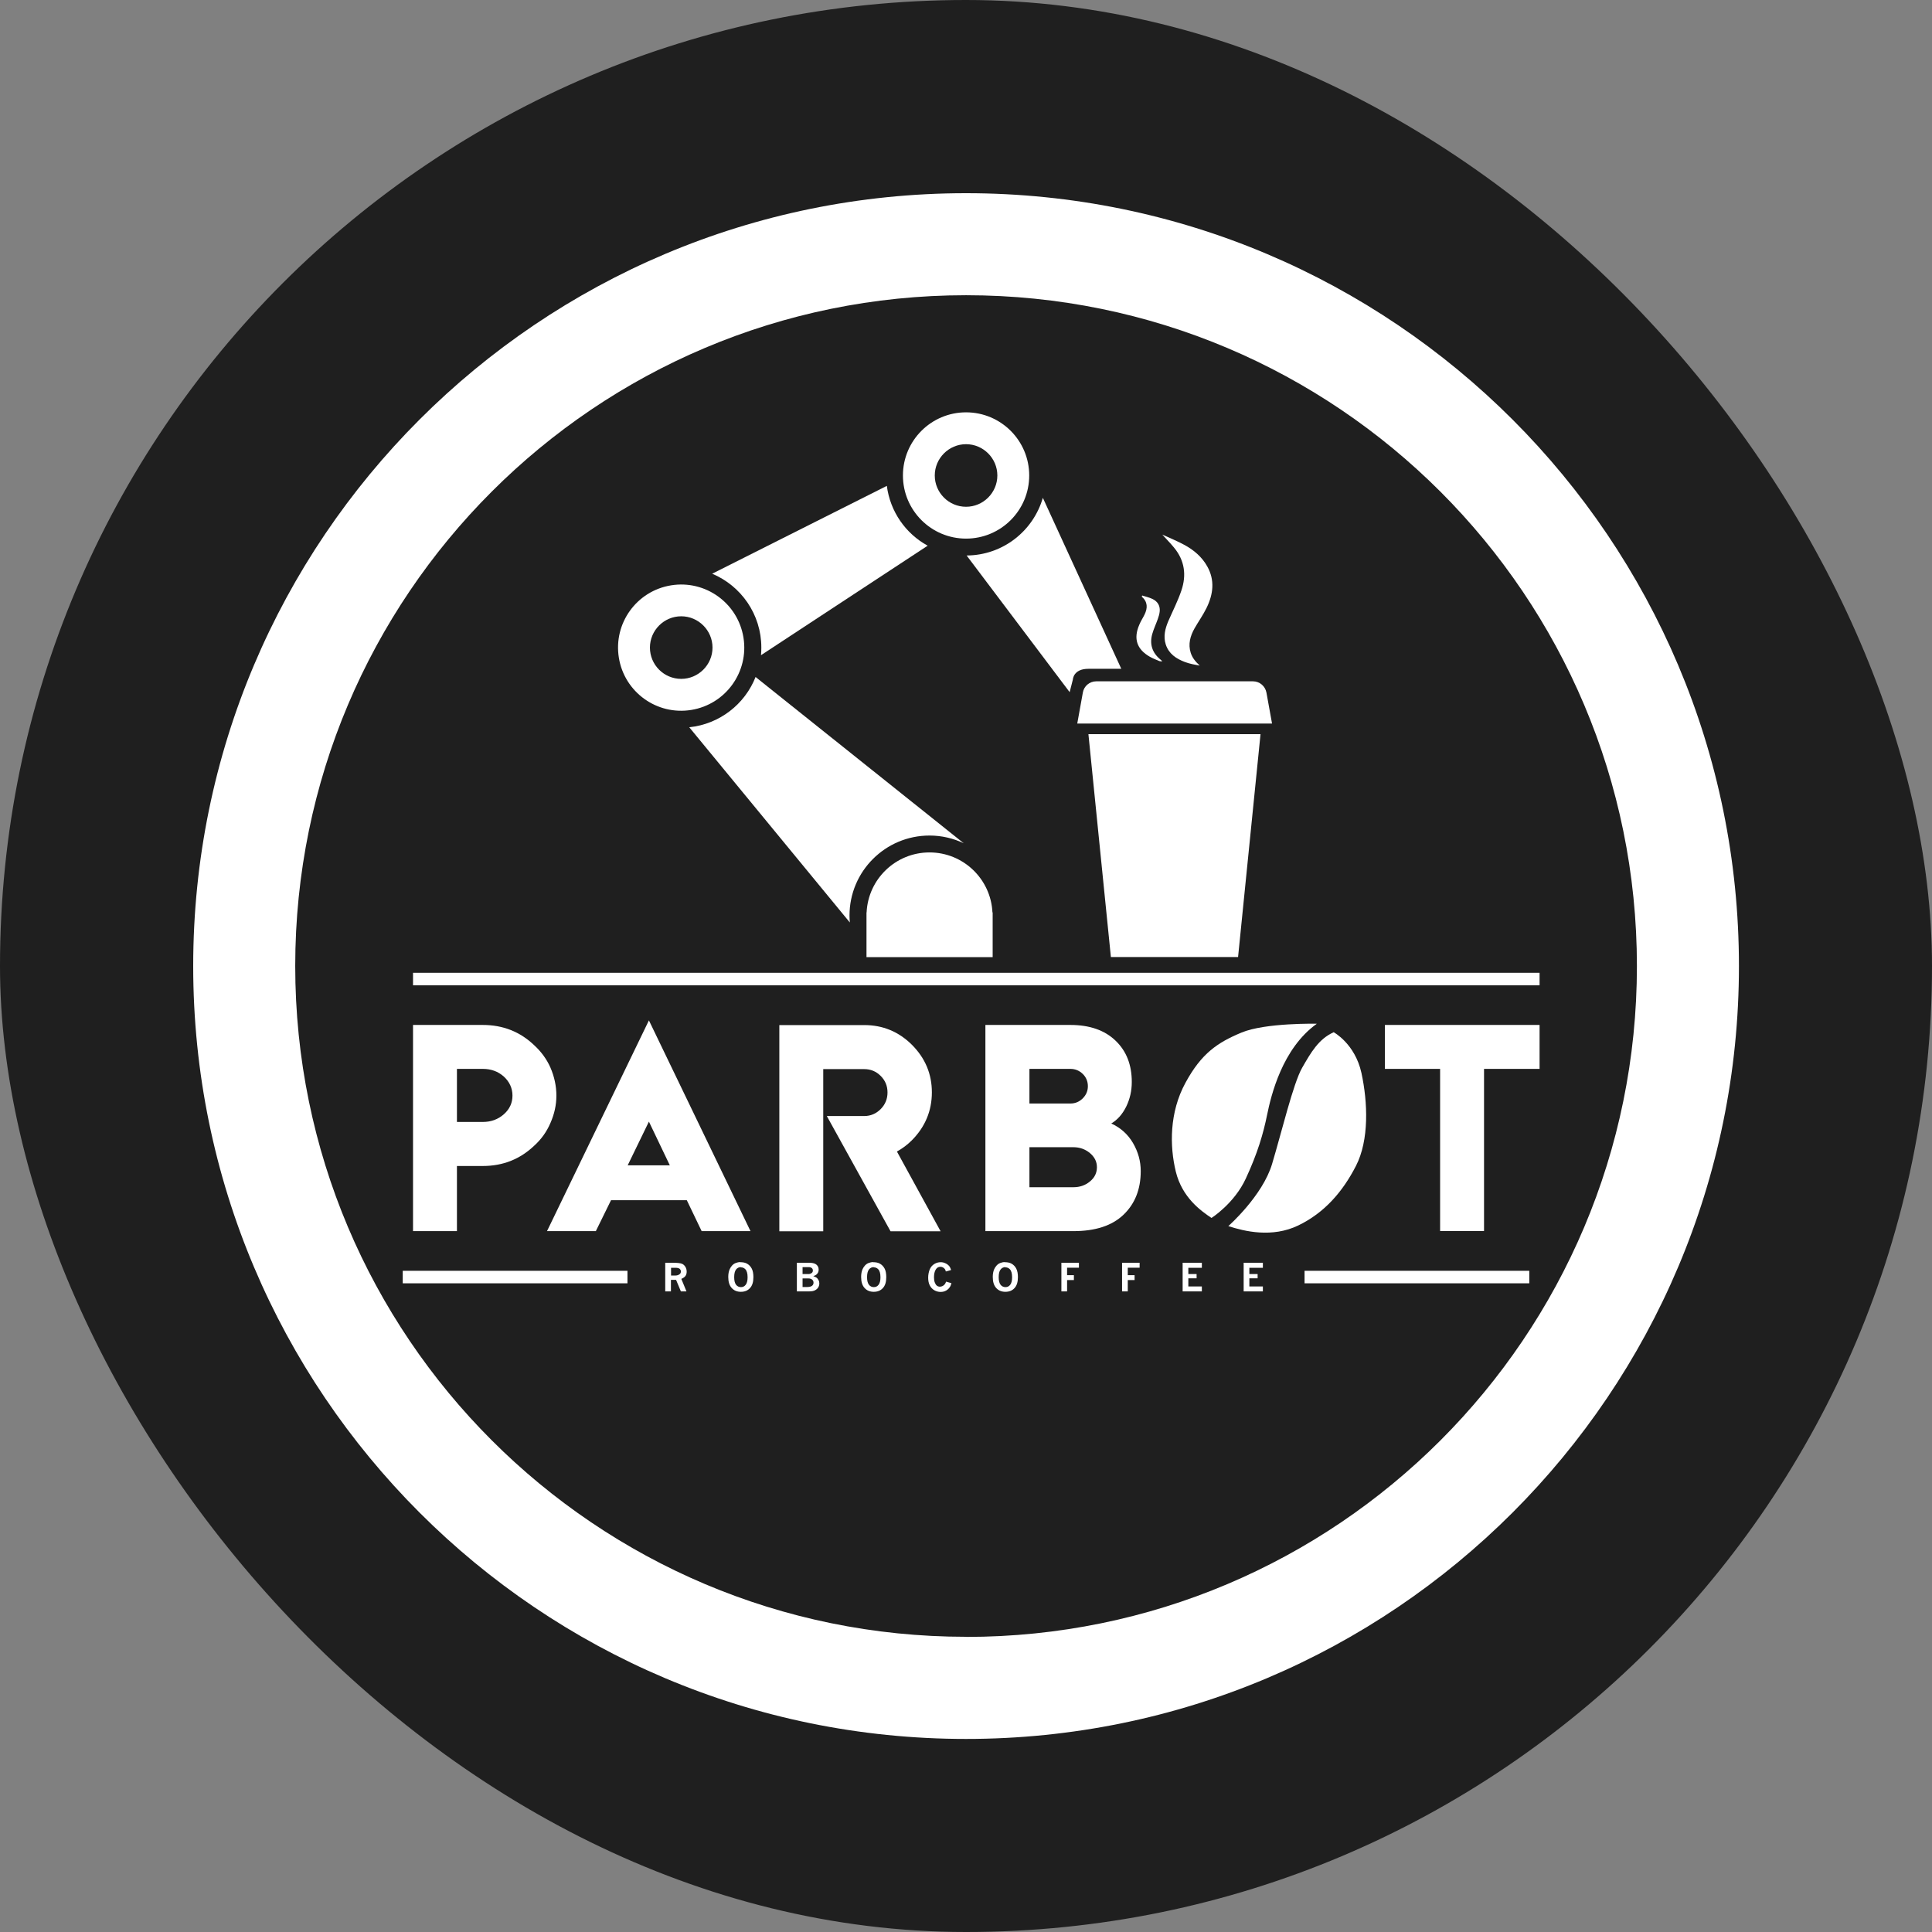 <svg xmlns="http://www.w3.org/2000/svg" version="1.1" xmlns:xlink="http://www.w3.org/1999/xlink" width="1000" height="1000"><rect width="100%" height="100%" fill="#808080" stroke="none"/><g clip-path="url(#SvgjsClipPath1430)"><rect width="1000" height="1000" fill="#1f1f1f"></rect><g transform="matrix(8.889,0,0,8.889,100,100)"><svg xmlns="http://www.w3.org/2000/svg" version="1.1" xmlns:xlink="http://www.w3.org/1999/xlink" width="90" height="90"><svg width="90" height="90" viewBox="0 0 90 90" fill="none" xmlns="http://www.w3.org/2000/svg">
<g clip-path="url(#clip0_14_7)">
<path d="M45.003 0C20.146 0 0 20.146 0 45.003C0 69.861 20.146 90.007 45.003 90.007C69.861 90.007 90.007 69.861 90.007 45.003C90.007 20.146 69.854 0 45.003 0ZM45.003 84.059C23.432 84.059 5.941 66.568 5.941 44.997C5.941 23.426 23.426 5.941 45.003 5.941C66.581 5.941 84.066 23.426 84.066 45.003C84.066 66.581 66.574 84.066 45.003 84.066V84.059Z" fill="white"></path>
<path d="M20.797 50.905C21.031 51.445 21.148 51.992 21.148 52.545C21.148 53.098 21.031 53.619 20.797 54.152C20.582 54.647 20.276 55.083 19.86 55.46C19.033 56.248 18.038 56.645 16.86 56.645H15.357V60.438H12.8V48.432H16.86C18.038 48.432 19.04 48.829 19.86 49.617C20.27 49.994 20.582 50.424 20.797 50.905ZM16.86 54.081C17.341 54.081 17.752 53.931 18.09 53.632C18.428 53.332 18.591 52.968 18.591 52.545C18.591 52.122 18.422 51.745 18.09 51.439C17.752 51.139 17.348 50.99 16.86 50.99H15.357V54.081H16.86Z" fill="white"></path>
<path d="M29.607 60.438L28.742 58.636H24.33L23.445 60.438H20.602L26.536 48.166L32.451 60.438H29.607ZM25.3 56.605H27.753L26.536 54.061L25.3 56.605Z" fill="white"></path>
<path d="M40.975 55.799L43.52 60.445H40.605L36.895 53.736H39.069C39.446 53.736 39.765 53.599 40.032 53.332C40.299 53.059 40.429 52.74 40.429 52.363C40.429 51.985 40.299 51.667 40.032 51.4C39.765 51.133 39.446 51.003 39.069 51.003H36.687V60.445H34.13V48.439H39.075C40.156 48.439 41.08 48.823 41.847 49.584C42.622 50.359 43.012 51.283 43.012 52.356C43.012 53.43 42.622 54.367 41.847 55.148C41.587 55.408 41.301 55.623 40.982 55.799H40.975Z" fill="white"></path>
<path d="M53.462 54.172C54.002 54.419 54.425 54.797 54.725 55.31C55.024 55.825 55.174 56.365 55.174 56.944C55.174 58.005 54.835 58.85 54.165 59.488C53.495 60.126 52.525 60.438 51.25 60.438H46.129V48.432H51.074C52.194 48.432 53.072 48.738 53.703 49.343C54.341 49.949 54.653 50.755 54.653 51.751C54.653 52.272 54.543 52.747 54.328 53.189C54.107 53.632 53.82 53.957 53.456 54.172H53.462ZM48.693 50.996V53.007H51.074C51.354 53.007 51.595 52.909 51.797 52.708C51.998 52.506 52.096 52.272 52.096 51.998C52.096 51.725 51.998 51.478 51.797 51.283C51.595 51.087 51.354 50.99 51.074 50.99H48.693V50.996ZM51.25 57.881C51.627 57.881 51.953 57.77 52.22 57.542C52.493 57.321 52.623 57.041 52.623 56.716C52.623 56.391 52.486 56.124 52.22 55.896C51.946 55.668 51.627 55.551 51.25 55.551H48.693V57.881H51.25Z" fill="white"></path>
<path d="M78.398 48.432V50.99H75.164V60.432H72.606V50.99H69.392V48.432H78.398Z" fill="white"></path>
<path d="M25.287 62.748H12.201V63.477H25.287V62.748Z" fill="white"></path>
<path d="M77.799 62.748H64.713V63.477H77.799V62.748Z" fill="white"></path>
<path d="M27.493 62.28H27.942C28.182 62.28 28.352 62.299 28.443 62.332C28.534 62.364 28.605 62.429 28.657 62.514C28.709 62.599 28.735 62.696 28.735 62.8C28.735 62.898 28.709 62.982 28.664 63.047C28.618 63.113 28.534 63.171 28.423 63.217L28.722 63.946H28.397L28.117 63.275H27.818V63.946H27.486V62.28H27.493ZM27.825 62.572V63.022H28.085C28.182 63.022 28.26 62.995 28.332 62.937C28.378 62.898 28.397 62.852 28.397 62.787C28.397 62.722 28.371 62.677 28.326 62.631C28.273 62.592 28.195 62.572 28.091 62.572H27.831H27.825Z" fill="white"></path>
<path d="M31.859 62.247C32.015 62.247 32.139 62.273 32.236 62.325C32.36 62.39 32.457 62.494 32.523 62.618C32.588 62.742 32.62 62.911 32.62 63.119C32.62 63.399 32.555 63.614 32.418 63.757C32.288 63.9 32.113 63.971 31.891 63.971C31.67 63.971 31.494 63.9 31.358 63.75C31.221 63.601 31.156 63.386 31.156 63.106C31.156 62.937 31.182 62.781 31.241 62.651C31.273 62.579 31.319 62.507 31.377 62.442C31.436 62.377 31.507 62.325 31.592 62.293C31.677 62.26 31.761 62.241 31.859 62.241V62.247ZM31.891 62.533C31.781 62.533 31.683 62.579 31.611 62.67C31.54 62.761 31.501 62.911 31.501 63.119C31.501 63.327 31.54 63.47 31.611 63.562C31.683 63.653 31.781 63.698 31.898 63.698C32.015 63.698 32.099 63.653 32.171 63.562C32.243 63.47 32.282 63.327 32.282 63.126C32.282 62.898 32.236 62.742 32.145 62.651C32.074 62.579 31.989 62.546 31.885 62.546L31.891 62.533Z" fill="white"></path>
<path d="M35.158 62.28H35.867C36.036 62.28 36.16 62.306 36.245 62.358C36.362 62.429 36.42 62.54 36.42 62.677C36.42 62.781 36.388 62.872 36.316 62.943C36.271 62.989 36.199 63.028 36.108 63.06C36.186 63.087 36.245 63.113 36.284 63.139C36.342 63.178 36.381 63.23 36.414 63.295C36.446 63.353 36.459 63.418 36.459 63.483C36.459 63.562 36.44 63.633 36.401 63.705C36.362 63.776 36.297 63.835 36.212 63.88C36.127 63.926 36.017 63.946 35.887 63.946H35.151V62.28H35.158ZM35.483 62.533V62.937H35.835C35.906 62.937 35.971 62.911 36.03 62.865C36.062 62.833 36.082 62.794 36.082 62.729C36.082 62.664 36.062 62.624 36.017 62.586C35.971 62.547 35.913 62.533 35.822 62.533H35.483ZM35.483 63.191V63.692H35.743C35.88 63.692 35.978 63.666 36.036 63.62C36.095 63.575 36.121 63.51 36.121 63.438C36.121 63.366 36.095 63.308 36.043 63.262C35.991 63.217 35.913 63.191 35.815 63.191H35.483Z" fill="white"></path>
<path d="M39.596 62.247C39.752 62.247 39.876 62.273 39.973 62.325C40.097 62.39 40.194 62.494 40.26 62.618C40.325 62.742 40.357 62.911 40.357 63.119C40.357 63.399 40.292 63.614 40.155 63.757C40.025 63.9 39.85 63.971 39.628 63.971C39.407 63.971 39.231 63.9 39.095 63.75C38.958 63.601 38.893 63.386 38.893 63.106C38.893 62.937 38.919 62.781 38.978 62.651C39.01 62.579 39.056 62.507 39.114 62.442C39.173 62.377 39.244 62.325 39.329 62.293C39.414 62.26 39.498 62.241 39.596 62.241V62.247ZM39.628 62.533C39.518 62.533 39.42 62.579 39.349 62.67C39.277 62.761 39.238 62.911 39.238 63.119C39.238 63.327 39.277 63.47 39.349 63.562C39.42 63.653 39.518 63.698 39.635 63.698C39.752 63.698 39.837 63.653 39.908 63.562C39.98 63.47 40.019 63.327 40.019 63.126C40.019 62.898 39.973 62.742 39.882 62.651C39.811 62.579 39.726 62.546 39.622 62.546L39.628 62.533Z" fill="white"></path>
<path d="M44.151 63.471C44.125 63.562 44.099 63.64 44.06 63.692C44.001 63.783 43.93 63.848 43.839 63.9C43.747 63.952 43.643 63.978 43.52 63.978C43.389 63.978 43.272 63.946 43.155 63.88C43.038 63.815 42.953 63.718 42.889 63.594C42.823 63.471 42.797 63.314 42.797 63.145C42.797 62.976 42.83 62.807 42.889 62.664C42.947 62.527 43.038 62.423 43.155 62.351C43.272 62.28 43.396 62.247 43.526 62.247C43.624 62.247 43.715 62.267 43.806 62.312C43.897 62.351 43.975 62.416 44.034 62.488C44.073 62.54 44.105 62.611 44.131 62.703L43.825 62.787C43.806 62.696 43.767 62.631 43.708 62.586C43.65 62.54 43.585 62.514 43.507 62.514C43.389 62.514 43.298 62.572 43.233 62.683C43.168 62.794 43.136 62.943 43.136 63.126C43.136 63.243 43.149 63.34 43.181 63.425C43.214 63.51 43.253 63.575 43.305 63.614C43.357 63.653 43.416 63.672 43.474 63.672C43.565 63.672 43.65 63.64 43.721 63.575C43.773 63.529 43.812 63.464 43.839 63.379L44.138 63.464L44.151 63.471Z" fill="white"></path>
<path d="M47.261 62.247C47.417 62.247 47.541 62.273 47.639 62.325C47.762 62.39 47.86 62.494 47.925 62.618C47.99 62.742 48.023 62.911 48.023 63.119C48.023 63.399 47.957 63.614 47.821 63.757C47.691 63.9 47.515 63.971 47.294 63.971C47.072 63.971 46.897 63.9 46.76 63.75C46.623 63.601 46.558 63.386 46.558 63.106C46.558 62.937 46.584 62.781 46.643 62.651C46.675 62.579 46.721 62.507 46.78 62.442C46.838 62.377 46.91 62.325 46.994 62.293C47.079 62.26 47.163 62.241 47.261 62.241V62.247ZM47.294 62.533C47.183 62.533 47.085 62.579 47.014 62.67C46.942 62.761 46.903 62.911 46.903 63.119C46.903 63.327 46.942 63.47 47.014 63.562C47.085 63.653 47.183 63.698 47.3 63.698C47.417 63.698 47.502 63.653 47.574 63.562C47.645 63.47 47.684 63.327 47.684 63.126C47.684 62.898 47.639 62.742 47.547 62.651C47.476 62.579 47.391 62.546 47.287 62.546L47.294 62.533Z" fill="white"></path>
<path d="M50.554 62.28H51.575V62.566H50.886V63.002H51.282V63.288H50.886V63.946H50.554V62.28Z" fill="white"></path>
<path d="M54.087 62.28H55.109V62.566H54.419V63.002H54.816V63.288H54.419V63.946H54.087V62.28Z" fill="white"></path>
<path d="M57.614 62.28H58.733V62.572H57.946V62.937H58.427V63.184H57.946V63.659H58.733V63.946H57.614V62.28Z" fill="white"></path>
<path d="M61.167 62.28H62.286V62.572H61.499V62.937H61.98V63.184H61.499V63.659H62.286V63.946H61.167V62.28Z" fill="white"></path>
<path d="M42.765 20.523C41.489 19.827 40.585 18.545 40.39 17.042L30.219 22.157C31.898 22.86 33.082 24.519 33.082 26.458C33.082 26.608 33.076 26.757 33.063 26.901L42.771 20.523H42.765Z" fill="white"></path>
<path d="M49.474 17.738C48.914 19.671 47.144 21.083 45.036 21.096L51.035 29.054L51.224 28.312C51.224 28.312 51.244 27.694 52.129 27.694C53.014 27.694 54.042 27.694 54.042 27.694L49.474 17.738Z" fill="white"></path>
<path d="M45.003 12.76C42.973 12.76 41.327 14.407 41.327 16.437C41.327 18.467 42.973 20.113 45.003 20.113C47.033 20.113 48.68 18.467 48.68 16.437C48.68 14.407 47.033 12.76 45.003 12.76ZM45.003 18.259C43.995 18.259 43.181 17.439 43.181 16.437C43.181 15.435 44.001 14.615 45.003 14.615C46.005 14.615 46.825 15.435 46.825 16.437C46.825 17.439 46.005 18.259 45.003 18.259Z" fill="white"></path>
<path d="M46.539 41.88C46.448 39.934 44.84 38.386 42.875 38.386C40.91 38.386 39.303 39.934 39.212 41.88H39.205V44.483H46.552V41.88H46.545H46.539Z" fill="white"></path>
<path d="M56.436 19.886C56.67 20.146 56.898 20.374 57.106 20.628C57.731 21.376 57.848 22.235 57.542 23.133C57.334 23.751 57.035 24.33 56.775 24.929C56.592 25.365 56.482 25.814 56.631 26.276C56.807 26.822 57.243 27.109 57.744 27.297C58.017 27.401 58.31 27.454 58.61 27.506C58.375 27.291 58.174 27.057 58.083 26.757C57.926 26.256 58.056 25.788 58.304 25.345C58.532 24.942 58.805 24.564 59.007 24.148C59.397 23.354 59.501 22.534 59.045 21.727C58.74 21.181 58.271 20.784 57.738 20.491C57.321 20.263 56.872 20.081 56.43 19.879L56.436 19.886Z" fill="white"></path>
<path d="M55.233 23.491C55.584 23.797 55.584 24.154 55.395 24.538C55.297 24.74 55.174 24.922 55.089 25.131C54.738 25.944 54.946 26.562 55.714 26.998C55.877 27.089 56.059 27.161 56.228 27.232C56.287 27.258 56.352 27.265 56.43 27.252C56.391 27.213 56.352 27.18 56.306 27.141C55.838 26.751 55.681 26.25 55.844 25.671C55.929 25.371 56.065 25.085 56.169 24.792C56.221 24.649 56.267 24.493 56.28 24.337C56.306 24.005 56.144 23.764 55.857 23.627C55.668 23.536 55.46 23.491 55.258 23.426C55.252 23.445 55.245 23.465 55.239 23.484L55.233 23.491Z" fill="white"></path>
<path d="M78.398 45.394H12.8V46.123H78.398V45.394Z" fill="white"></path>
<path d="M66.399 48.849C66.399 48.849 67.648 49.513 68.025 51.224C68.396 52.935 68.481 55.128 67.707 56.638C66.932 58.148 65.871 59.371 64.349 60.106C62.826 60.842 61.212 60.451 60.275 60.145C60.275 60.145 62.26 58.395 62.82 56.534C63.379 54.673 64.056 51.829 64.57 50.931C65.084 50.033 65.533 49.252 66.399 48.862V48.849Z" fill="white"></path>
<path d="M65.429 48.361C65.429 48.361 62.436 48.296 61.043 48.875C59.651 49.454 58.707 50.085 57.777 51.803C56.84 53.521 56.853 55.48 57.217 56.976C57.588 58.48 58.662 59.247 59.293 59.67C59.293 59.67 60.62 58.837 61.297 57.367C61.974 55.903 62.306 54.783 62.533 53.664C62.761 52.545 63.412 49.799 65.429 48.361Z" fill="white"></path>
<path d="M60.842 44.476H53.436L52.128 31.501H62.149L60.842 44.476Z" fill="white"></path>
<path d="M61.7 28.423H52.584C52.2 28.423 51.868 28.696 51.803 29.08L51.478 30.883H62.82L62.494 29.08C62.423 28.703 62.097 28.423 61.714 28.423H61.7Z" fill="white"></path>
<path d="M32.75 28.163C32.126 29.751 30.655 30.915 28.885 31.098L38.236 42.465C38.223 42.329 38.216 42.199 38.216 42.062C38.216 39.485 40.305 37.403 42.875 37.403C43.591 37.403 44.261 37.566 44.867 37.852L32.744 28.169L32.75 28.163Z" fill="white"></path>
<path d="M32.041 25.872C31.716 23.868 29.829 22.508 27.825 22.834C25.82 23.159 24.46 25.046 24.786 27.05C25.111 29.054 26.998 30.414 29.002 30.089C31.006 29.764 32.366 27.877 32.041 25.872ZM28.417 28.28C27.408 28.28 26.595 27.46 26.595 26.458C26.595 25.456 27.415 24.636 28.417 24.636C29.419 24.636 30.239 25.456 30.239 26.458C30.239 27.46 29.419 28.28 28.417 28.28Z" fill="white"></path>
</g>
<defs>
<clipPath id="clip0_14_7">
<rect width="90" height="90" fill="white"></rect>
</clipPath>
<clipPath id="SvgjsClipPath1430"><rect width="1000" height="1000" x="0" y="0" rx="500" ry="500"></rect></clipPath></defs>
</svg></svg></g></g></svg>